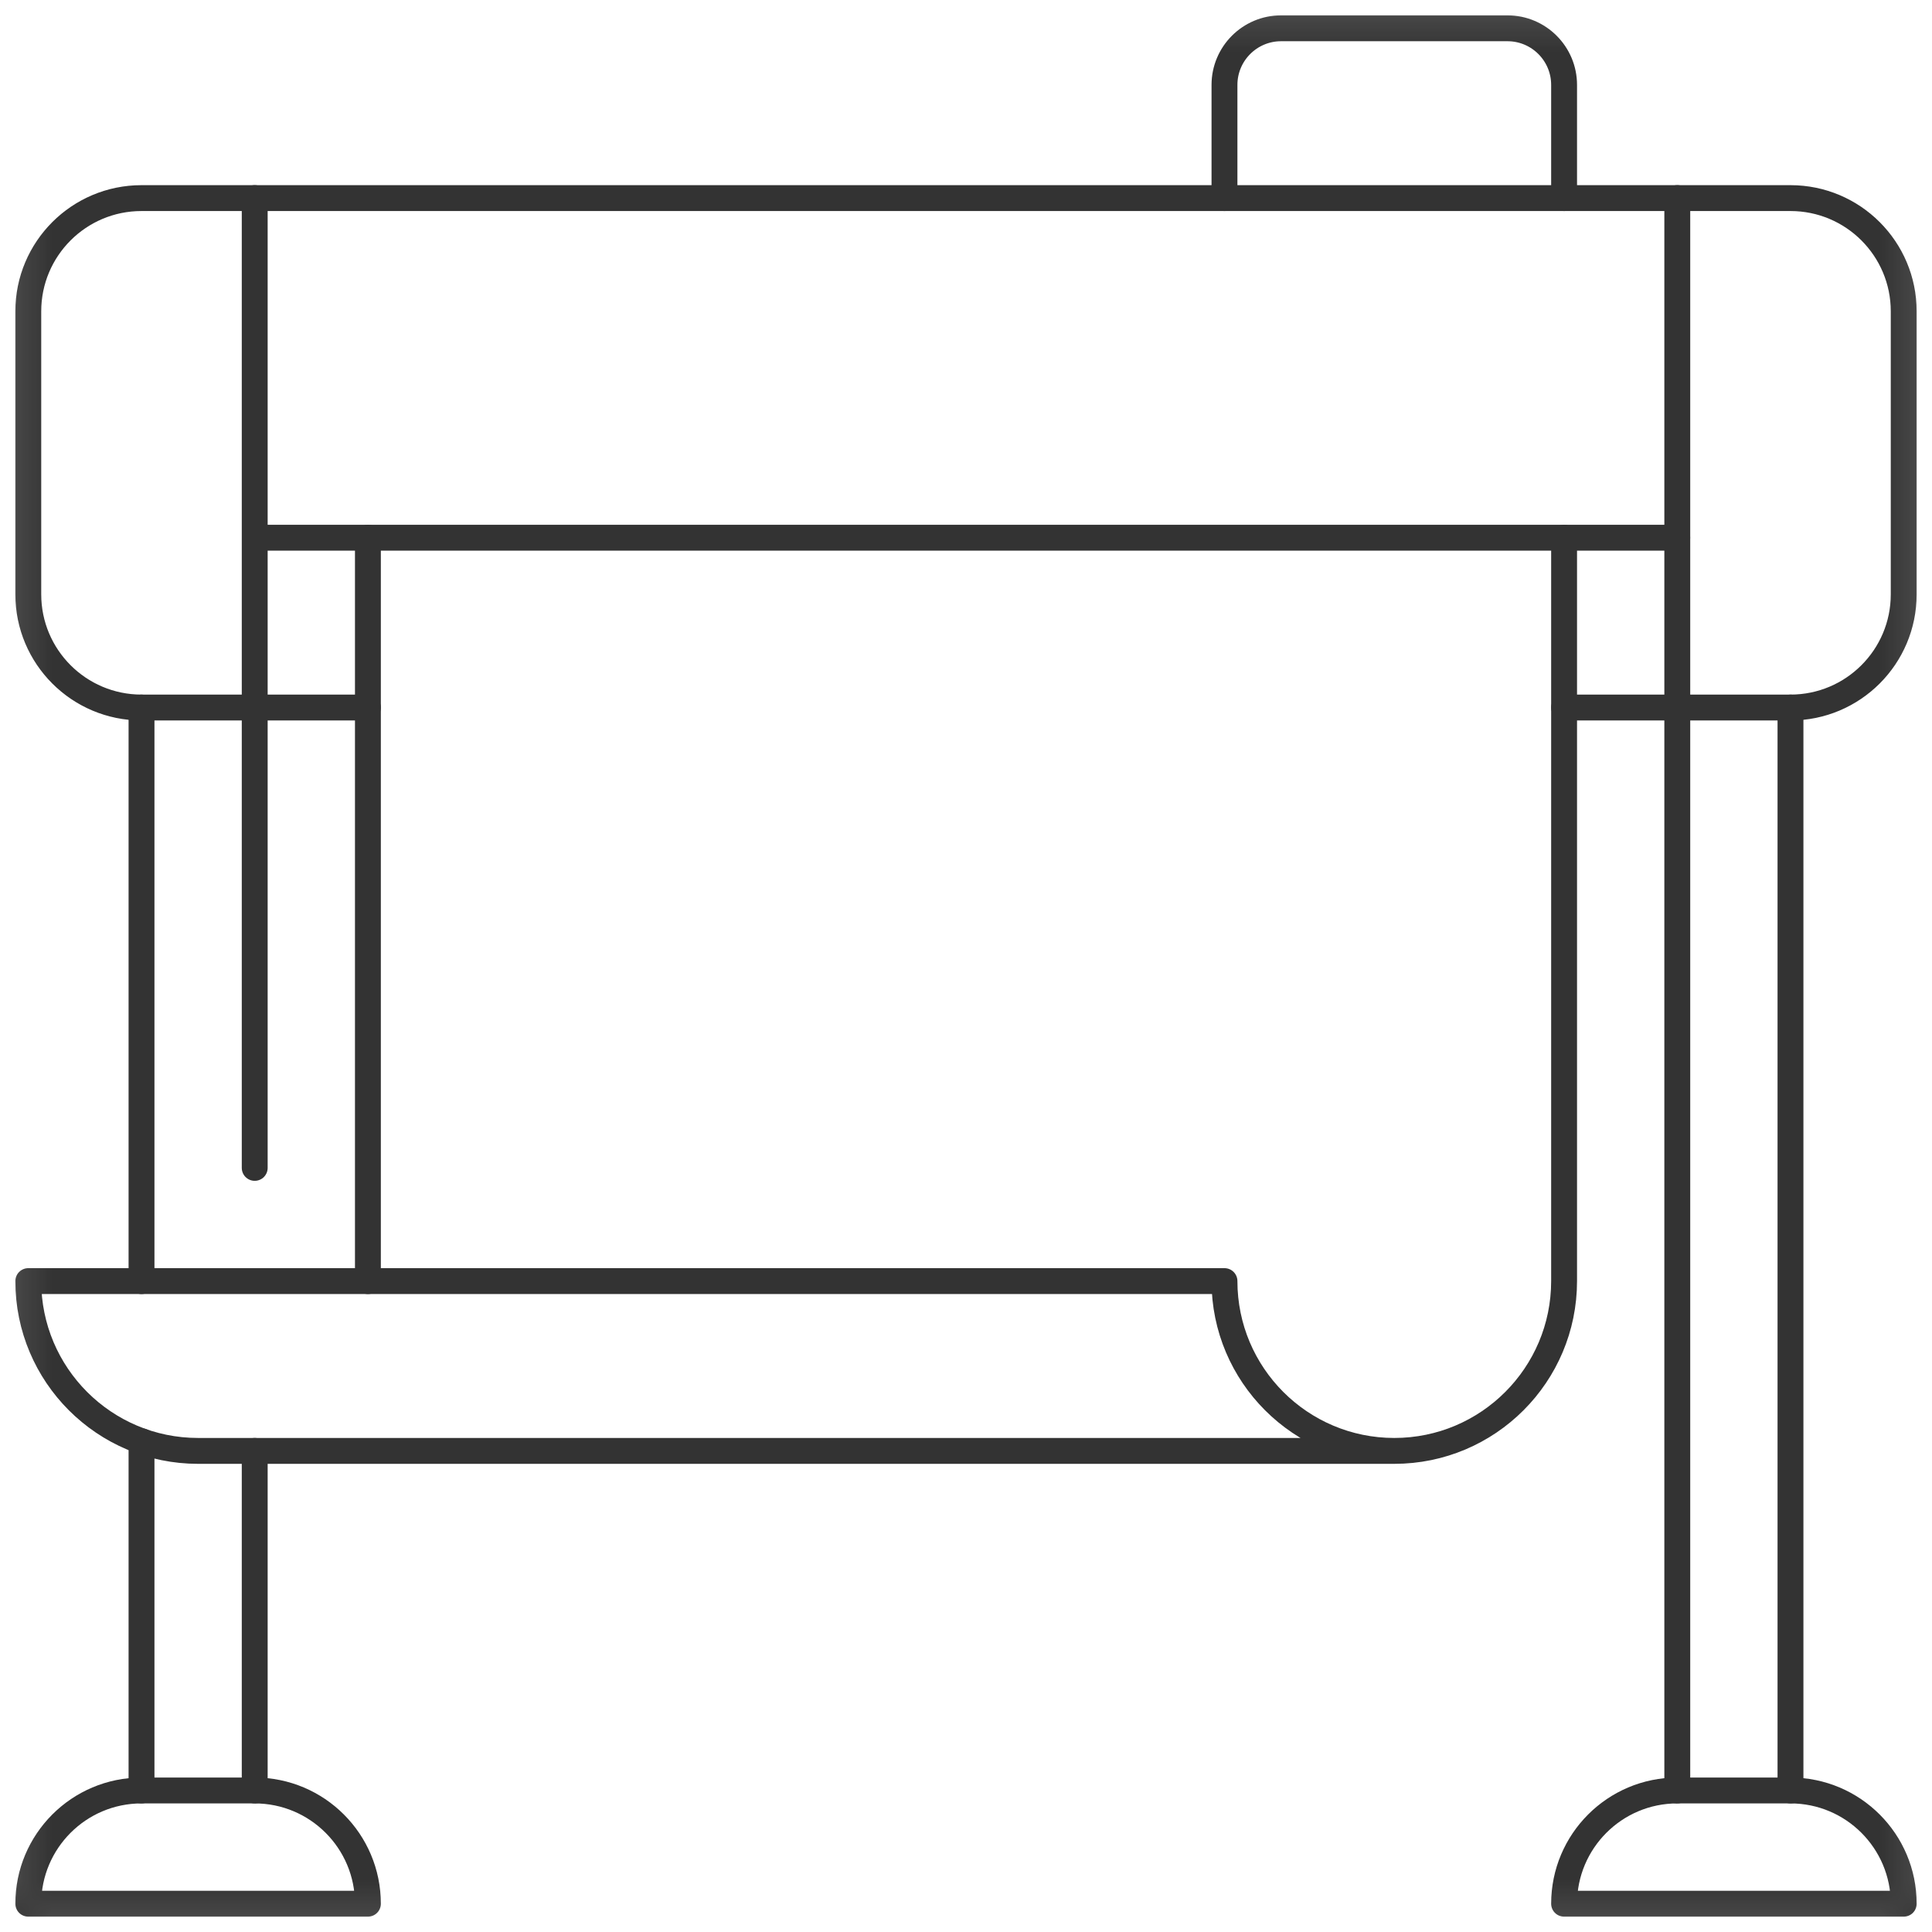 <svg width="56" height="56" viewBox="0 0 56 56" fill="none" xmlns="http://www.w3.org/2000/svg">
<g clip-path="url(#clip0_1075_160273)">
<mask id="mask0_1075_160273" style="mask-type:luminance" maskUnits="userSpaceOnUse" x="0" y="0" width="56" height="56">
<path d="M55.625 55.625V0.375H0.375V55.625H55.625Z" fill="white" stroke="white" stroke-width="0.75"/>
</mask>
<g mask="url(#mask0_1075_160273)">
<path d="M45.336 5.742V2.461C45.336 1.555 44.601 0.82 43.695 0.82H37.133C36.227 0.82 35.492 1.555 35.492 2.461V5.742" stroke="#333333" stroke-width="0.75" stroke-miterlimit="10" stroke-linecap="round" stroke-linejoin="round"/>
<path d="M10.664 15.586V37.133" stroke="#333333" stroke-width="0.75" stroke-miterlimit="10" stroke-linecap="round" stroke-linejoin="round"/>
<path d="M40.414 42.055H5.742C3.024 42.055 0.82 39.851 0.82 37.133H35.492C35.492 39.851 37.696 42.055 40.414 42.055ZM40.414 42.055C43.132 42.055 45.336 39.851 45.336 37.133V15.586" stroke="#333333" stroke-width="0.75" stroke-miterlimit="10" stroke-linecap="round" stroke-linejoin="round"/>
<path d="M4.102 37.133V20.508" stroke="#333333" stroke-width="0.75" stroke-miterlimit="10" stroke-linecap="round" stroke-linejoin="round"/>
<path d="M4.102 51.898V41.774" stroke="#333333" stroke-width="0.75" stroke-miterlimit="10" stroke-linecap="round" stroke-linejoin="round"/>
<path d="M51.898 20.508V51.898" stroke="#333333" stroke-width="0.75" stroke-miterlimit="10" stroke-linecap="round" stroke-linejoin="round"/>
<path d="M10.664 20.508H4.102C2.289 20.508 0.82 19.039 0.82 17.227V9.023C0.82 7.211 2.289 5.742 4.102 5.742H51.898C53.711 5.742 55.18 7.211 55.18 9.023V17.227C55.18 19.039 53.711 20.508 51.898 20.508H45.336" stroke="#333333" stroke-width="0.75" stroke-miterlimit="10" stroke-linecap="round" stroke-linejoin="round"/>
<path d="M7.516 15.586H48.616" stroke="#333333" stroke-width="0.75" stroke-miterlimit="10" stroke-linecap="round" stroke-linejoin="round"/>
<path d="M7.383 33.852V5.742" stroke="#333333" stroke-width="0.75" stroke-miterlimit="10" stroke-linecap="round" stroke-linejoin="round"/>
<path d="M7.383 51.898V42.055" stroke="#333333" stroke-width="0.75" stroke-miterlimit="10" stroke-linecap="round" stroke-linejoin="round"/>
<path d="M48.617 51.898V5.742" stroke="#333333" stroke-width="0.75" stroke-miterlimit="10" stroke-linecap="round" stroke-linejoin="round"/>
<path d="M7.383 51.898H4.102C2.289 51.898 0.82 53.368 0.82 55.18H10.664C10.664 53.368 9.195 51.898 7.383 51.898Z" stroke="#333333" stroke-width="0.75" stroke-miterlimit="10" stroke-linecap="round" stroke-linejoin="round"/>
<path d="M51.898 51.898H48.617C46.805 51.898 45.336 53.368 45.336 55.18H55.18C55.18 53.368 53.711 51.898 51.898 51.898Z" stroke="#333333" stroke-width="0.75" stroke-miterlimit="10" stroke-linecap="round" stroke-linejoin="round"/>
</g>
</g>
<defs>
<clipPath id="clip0_1075_160273">
<rect width="56" height="56" fill="white"/>
</clipPath>
</defs>
</svg>
